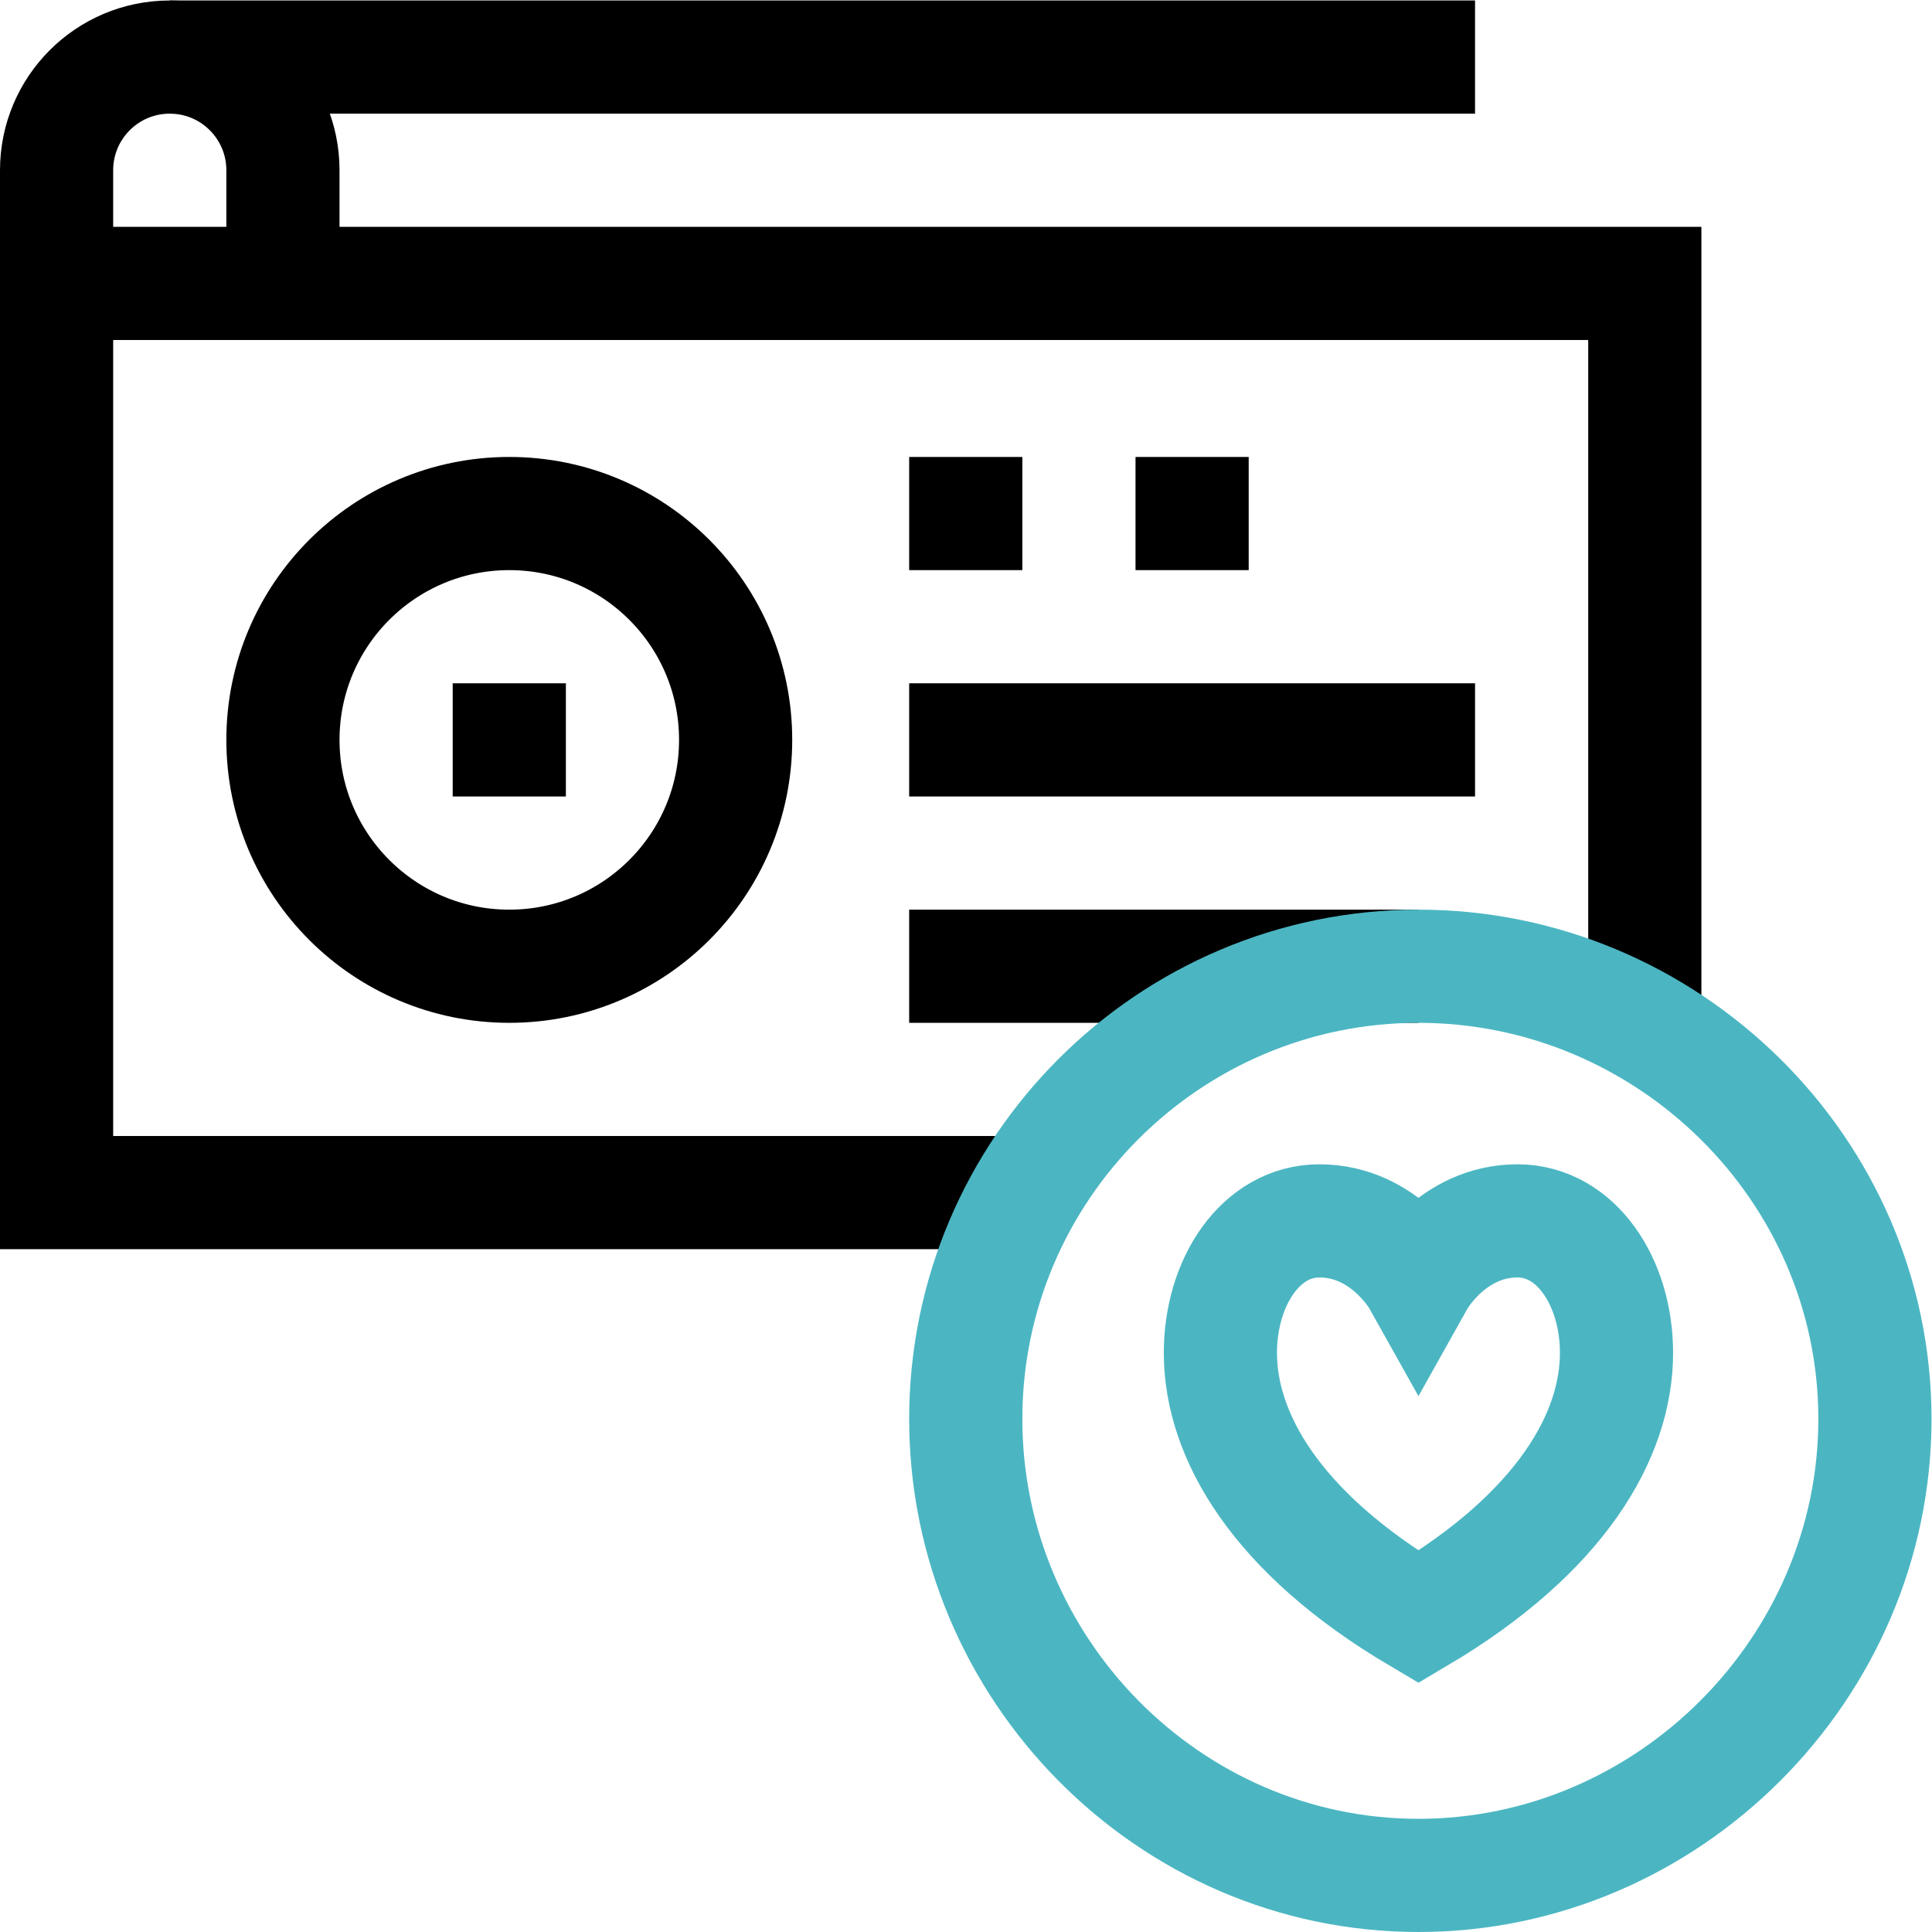 <?xml version="1.0" encoding="UTF-8" standalone="no"?> <svg xmlns="http://www.w3.org/2000/svg" xmlns:svg="http://www.w3.org/2000/svg" version="1.1" id="svg2478" xml:space="preserve" width="682.667" height="682.667" viewBox="0 0 682.667 682.667"><defs id="defs2482"><clipPath id="clipPath2492"><path d="M 0,512 H 512 V 0 H 0 Z" id="path2490"></path></clipPath><clipPath id="clipPath2516"><path d="M 0,512 H 512 V 0 H 0 Z" id="path2514"></path></clipPath></defs><g id="g2484" transform="matrix(1.333,0,0,-1.333,0,682.667)"><g id="g2486"><g id="g2488" clip-path="url(#clipPath2492)"><g id="g2494" transform="translate(272.105,196)"><path d="m 0,0 h -257.105 v 241 h 421 V 43.895" style="fill:none;stroke:#000000;stroke-width:30;stroke-linecap:butt;stroke-linejoin:miter;stroke-miterlimit:10;stroke-dasharray:none;stroke-opacity:1" id="path2496"></path></g></g></g><g id="g2498" transform="translate(241,316)"><path d="M 0,0 H 150" style="fill:none;stroke:#000000;stroke-width:30;stroke-linecap:butt;stroke-linejoin:miter;stroke-miterlimit:10;stroke-dasharray:none;stroke-opacity:1" id="path2500"></path></g><g id="g2502" transform="translate(301,376)"><path d="M 0,0 H 30" style="fill:none;stroke:#000000;stroke-width:30;stroke-linecap:butt;stroke-linejoin:miter;stroke-miterlimit:10;stroke-dasharray:none;stroke-opacity:1" id="path2504"></path></g><g id="g2506" transform="translate(241,376)"><path d="M 0,0 H 30" style="fill:none;stroke:#000000;stroke-width:30;stroke-linecap:butt;stroke-linejoin:miter;stroke-miterlimit:10;stroke-dasharray:none;stroke-opacity:1" id="path2508"></path></g><g id="g2510"><g id="g2512" clip-path="url(#clipPath2516)"><g id="g2518" transform="translate(195,316)"><path d="m 0,0 c 0,-33.137 -26.863,-60 -60,-60 -33.137,0 -60,26.863 -60,60 0,33.137 26.863,60 60,60 C -26.863,60 0,33.137 0,0 Z" style="fill:none;stroke:#000000;stroke-width:30;stroke-linecap:butt;stroke-linejoin:miter;stroke-miterlimit:10;stroke-dasharray:none;stroke-opacity:1" id="path2520"></path></g><g id="g2522" transform="translate(135,331)"><path d="M 0,0 V -30" style="fill:none;stroke:#000000;stroke-width:30;stroke-linecap:butt;stroke-linejoin:miter;stroke-miterlimit:10;stroke-dasharray:none;stroke-opacity:1" id="path2524"></path></g><g id="g2526" transform="translate(15,437)"><path d="M 0,0 V 30 C 0,46.568 13.432,60 30,60 46.568,60 60,46.568 60,30 V 0" style="fill:none;stroke:#000000;stroke-width:30;stroke-linecap:butt;stroke-linejoin:miter;stroke-miterlimit:10;stroke-dasharray:none;stroke-opacity:1" id="path2528"></path></g><g id="g2530" transform="translate(45,497)"><path d="M 0,0 H 346" style="fill:none;stroke:#000000;stroke-width:30;stroke-linecap:butt;stroke-linejoin:miter;stroke-miterlimit:10;stroke-dasharray:none;stroke-opacity:1" id="path2532"></path></g><g id="g2534" transform="translate(241,256)"><path d="M 0,0 H 135" style="fill:none;stroke:#000000;stroke-width:30;stroke-linecap:butt;stroke-linejoin:miter;stroke-miterlimit:10;stroke-dasharray:none;stroke-opacity:1" id="path2536"></path></g><g id="g2538" transform="translate(376,256)"><path d="m 0,0 c -66.167,0 -120,-53.833 -120,-120 0,-66.167 53.833,-121 120,-121 66.167,0 121,54.833 121,121 C 121,-53.833 66.167,0 0,0 Z" style="fill:none;stroke:#4bb6c2;stroke-width:30;stroke-linecap:butt;stroke-linejoin:miter;stroke-miterlimit:10;stroke-dasharray:none;stroke-opacity:1" id="path2540"></path></g><g id="g2542" transform="translate(376,172.75)"><path d="m 0,0 c 0,0 8.82,15.75 26.25,15.75 15.54,0 26.25,-16.169 26.25,-35 0,-21.796 -14.599,-47.585 -52.5,-70 -37.901,22.415 -52.5,48.204 -52.5,70 0,18.831 10.71,35 26.25,35 C -8.82,15.75 0,0 0,0 Z" style="fill:none;stroke:#4bb6c2;stroke-width:30;stroke-linecap:butt;stroke-linejoin:miter;stroke-miterlimit:10;stroke-dasharray:none;stroke-opacity:1" id="path2544"></path></g></g></g></g></svg> 